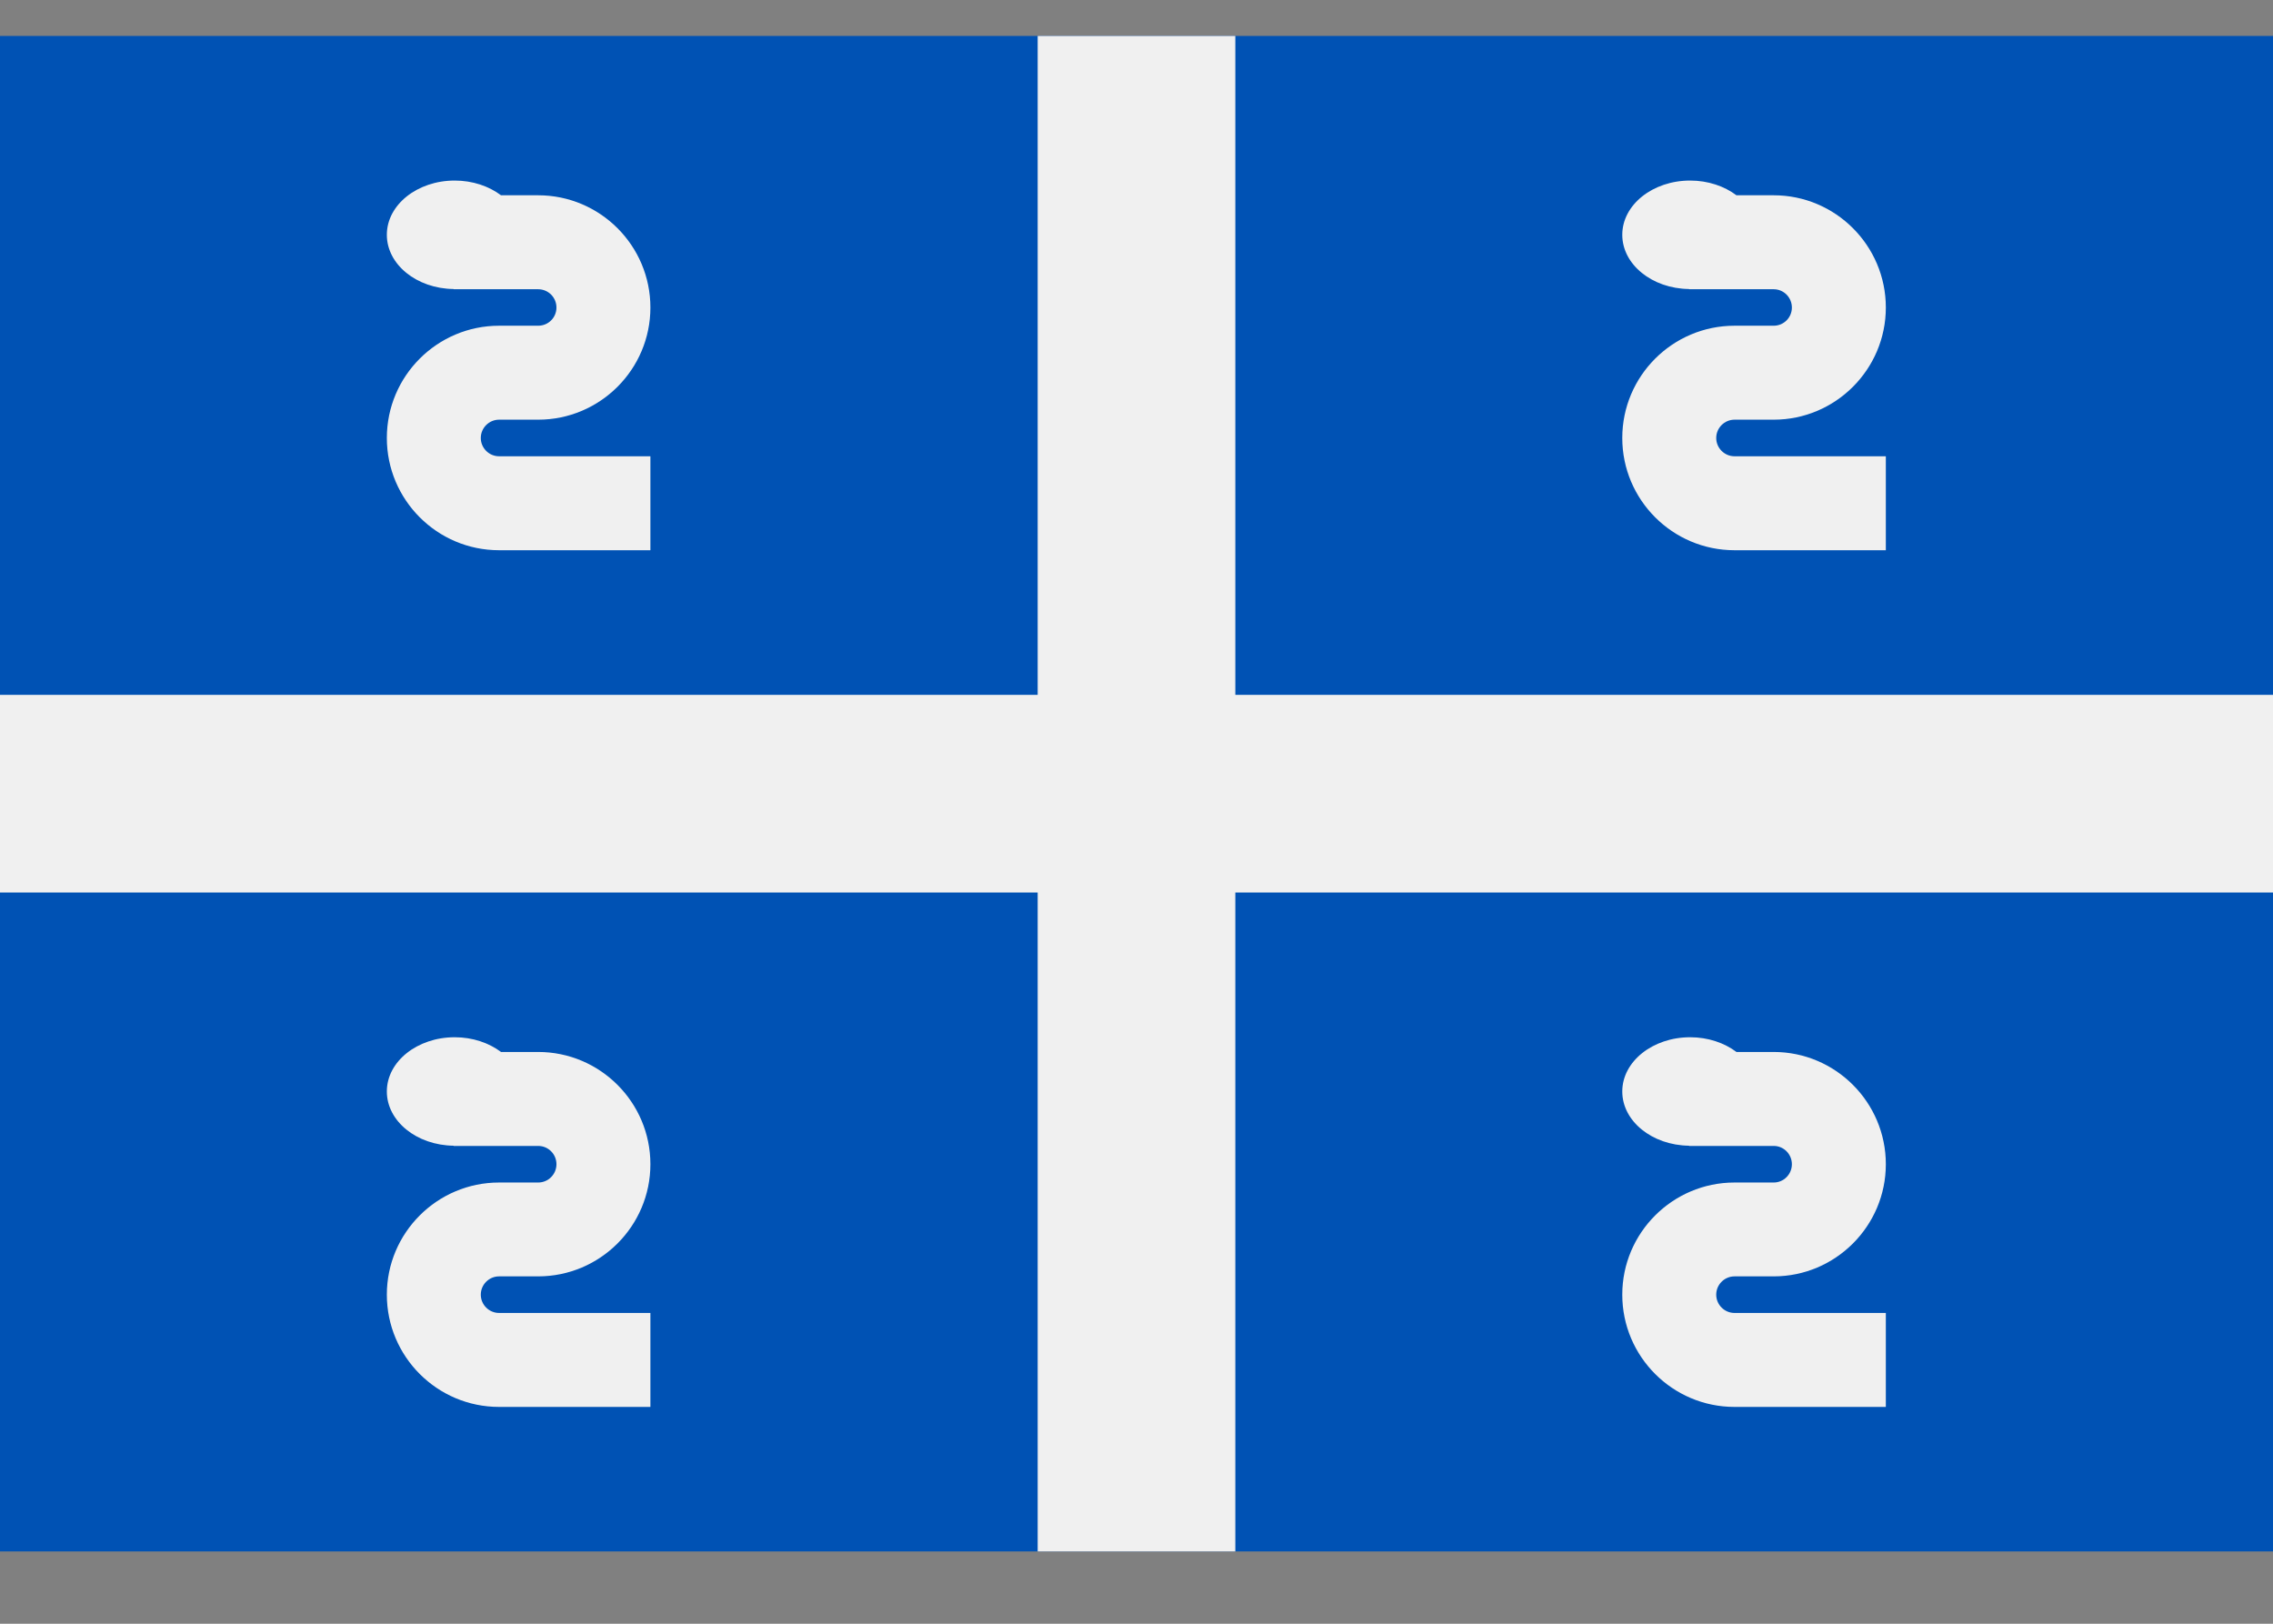 <svg width="21" height="15" viewBox="0 0 21 15" fill="none" xmlns="http://www.w3.org/2000/svg">
<rect x="0" y="0" width="21" height="15" fill="#808080" stroke="none"/>
<path d="M21 0.332H0V14.332H21V0.332Z" fill="#0052B4"/>
<path d="M21 6.419V8.245H11.413V14.332H9.587V8.245H0V6.419H9.587V0.332H11.413V6.419H21Z" fill="#F0F0F0"/>
<path d="M15.856 4.046C15.856 3.953 15.932 3.877 16.025 3.877H16.387C16.958 3.877 17.423 3.412 17.423 2.841C17.423 2.269 16.958 1.804 16.387 1.804H16.043C15.931 1.72 15.781 1.668 15.615 1.668C15.269 1.668 14.988 1.892 14.988 2.169C14.988 2.443 15.263 2.666 15.605 2.67L15.605 2.672H16.387C16.48 2.672 16.555 2.748 16.555 2.841C16.555 2.934 16.48 3.009 16.387 3.009H16.025C15.453 3.009 14.988 3.474 14.988 4.046C14.988 4.618 15.453 5.083 16.025 5.083H17.423V4.215H16.025C15.932 4.215 15.856 4.139 15.856 4.046Z" fill="#F0F0F0"/>
<path d="M4.442 4.046C4.442 3.953 4.518 3.877 4.611 3.877H4.972C5.544 3.877 6.009 3.412 6.009 2.841C6.009 2.269 5.544 1.804 4.972 1.804H4.629C4.517 1.72 4.367 1.668 4.201 1.668C3.855 1.668 3.574 1.892 3.574 2.169C3.574 2.443 3.849 2.666 4.191 2.67L4.191 2.672H4.972C5.066 2.672 5.141 2.748 5.141 2.841C5.141 2.934 5.066 3.009 4.972 3.009H4.611C4.039 3.009 3.574 3.474 3.574 4.046C3.574 4.618 4.039 5.083 4.611 5.083H6.009V4.215H4.611C4.518 4.215 4.442 4.139 4.442 4.046Z" fill="#F0F0F0"/>
<path d="M15.856 11.96C15.856 11.867 15.932 11.791 16.025 11.791H16.387C16.958 11.791 17.423 11.326 17.423 10.755C17.423 10.183 16.958 9.718 16.387 9.718H16.043C15.931 9.634 15.781 9.582 15.615 9.582C15.269 9.582 14.988 9.806 14.988 10.083C14.988 10.357 15.263 10.58 15.605 10.584L15.605 10.586H16.387C16.48 10.586 16.555 10.662 16.555 10.755C16.555 10.848 16.48 10.924 16.387 10.924H16.025C15.453 10.924 14.988 11.389 14.988 11.96C14.988 12.532 15.453 12.997 16.025 12.997H17.423V12.129H16.025C15.932 12.129 15.856 12.053 15.856 11.96Z" fill="#F0F0F0"/>
<path d="M4.442 11.96C4.442 11.867 4.518 11.791 4.611 11.791H4.972C5.544 11.791 6.009 11.326 6.009 10.755C6.009 10.183 5.544 9.718 4.972 9.718H4.629C4.517 9.634 4.367 9.582 4.201 9.582C3.855 9.582 3.574 9.806 3.574 10.083C3.574 10.357 3.849 10.58 4.191 10.584L4.191 10.586H4.972C5.066 10.586 5.141 10.662 5.141 10.755C5.141 10.848 5.066 10.924 4.972 10.924H4.611C4.039 10.924 3.574 11.389 3.574 11.96C3.574 12.532 4.039 12.997 4.611 12.997H6.009V12.129H4.611C4.518 12.129 4.442 12.053 4.442 11.96Z" fill="#F0F0F0"/>
</svg>
